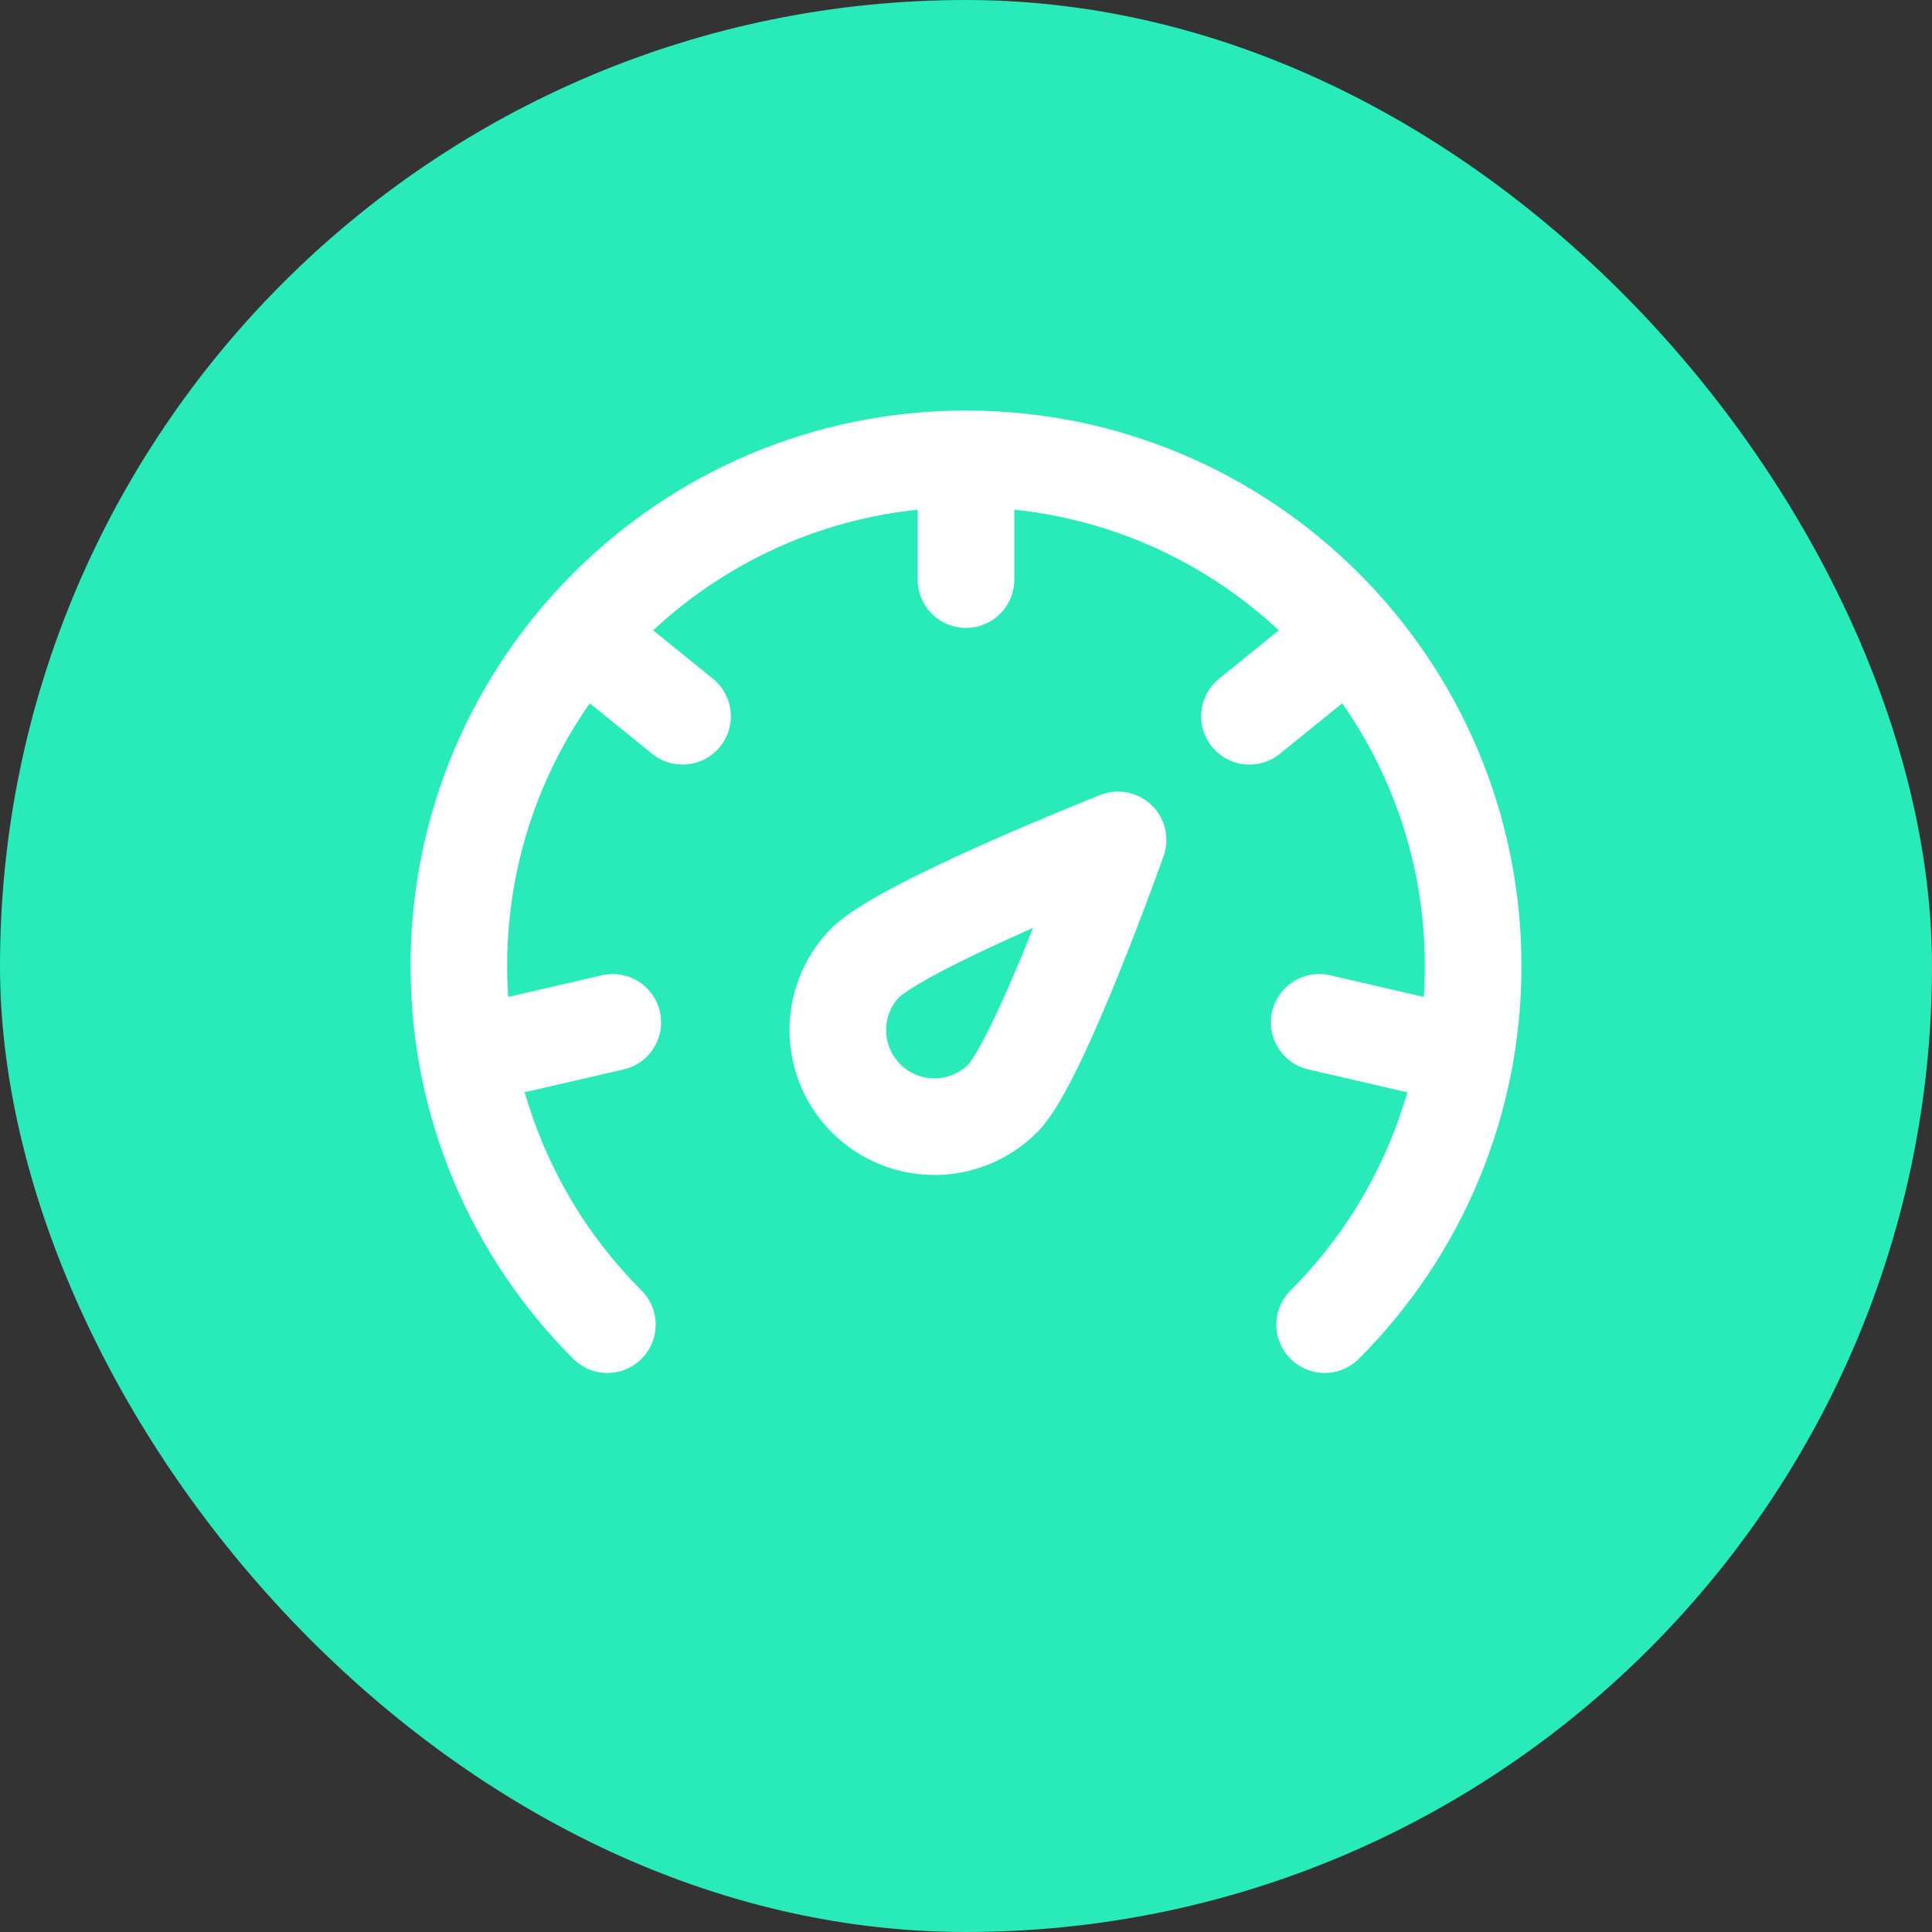 <?xml version="1.0" encoding="UTF-8"?> <svg xmlns="http://www.w3.org/2000/svg" width="60" height="60" viewBox="0 0 60 60" fill="none"><rect x="0" y="0" width="60" height="60" fill="#333333" stroke="none"/><rect width="60" height="60" rx="30" fill="#29EAB9"></rect><path d="M34.723 26.084C34.723 26.084 32.3 32.911 31.15 34.102C30.594 34.663 29.841 34.981 29.052 34.99C28.263 34.998 27.503 34.696 26.936 34.148C26.368 33.6 26.039 32.851 26.02 32.062C26.001 31.274 26.294 30.509 26.834 29.935C27.985 28.742 34.723 26.084 34.723 26.084Z" stroke="white" stroke-width="3" stroke-linejoin="round"></path><path d="M41.138 41.138C42.602 39.676 43.763 37.94 44.555 36.029C45.346 34.118 45.753 32.069 45.75 30C45.75 21.302 38.699 14.25 30 14.25C21.302 14.25 14.25 21.302 14.25 30C14.25 34.349 16.012 38.287 18.863 41.138M30 15V18M41.134 20.357L38.803 22.244M43.892 32.425L40.969 31.75M16.108 32.425L19.031 31.75M18.866 20.357L21.197 22.244" stroke="white" stroke-width="3" stroke-linecap="round" stroke-linejoin="round"></path></svg> 